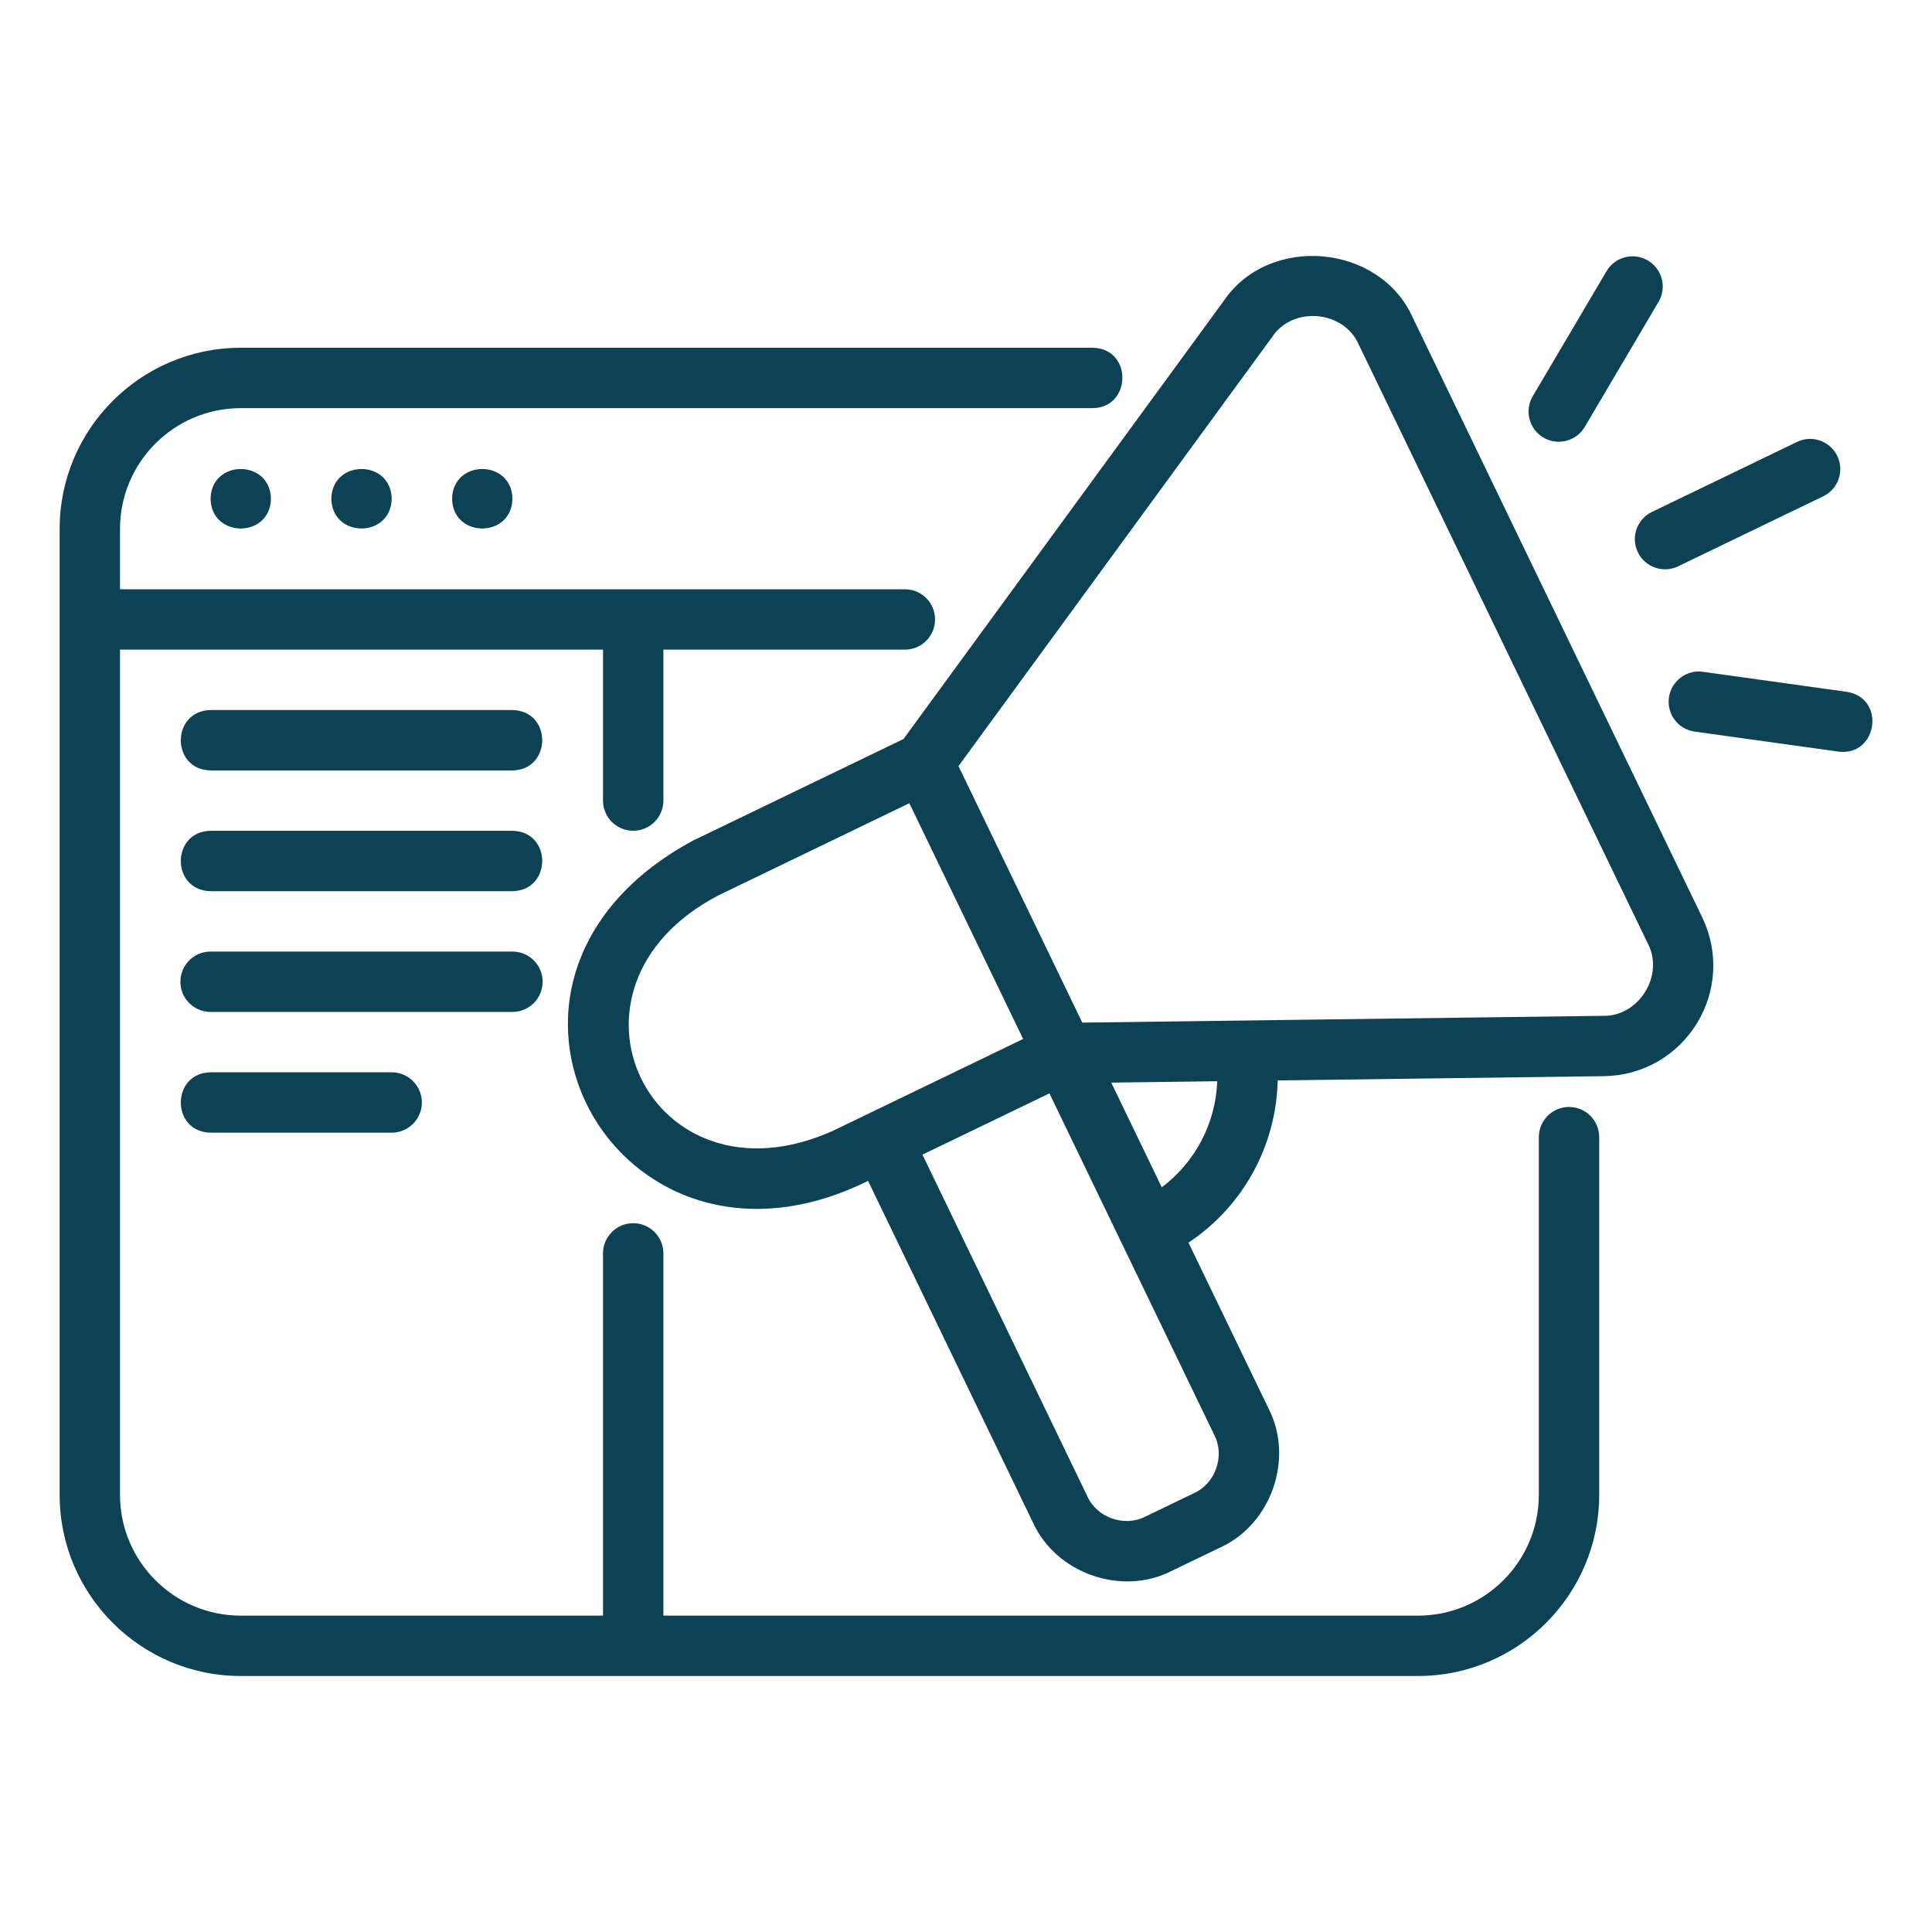 <?xml version="1.0" encoding="UTF-8"?>
<svg width="1200pt" height="1200pt" version="1.1" viewBox="0 0 1200 1200" xmlns="http://www.w3.org/2000/svg">
 <path d="m430.25 522.21c-159.51 86.188-47.738 288.98 108.92 211.25l102.51 212.41c14.402 31.434 55 45.645 85.867 29.953l30.578-14.758c31.441-14.383 45.637-55.047 29.957-85.859l-49.902-103.4c33.523-22.164 54.527-59.785 55.406-100.73l202.66-2.644c23.629-0.312 45.152-12.488 57.586-32.582 12.434-20.094 13.715-44.797 3.441-66.074l-179.67-372.28c-20.375-46.016-89.109-52.344-117.46-10.691l-198.96 272.2-130.93 63.199zm324.07 369.3c6.531 12.855 0.613 29.801-12.488 35.797l-30.578 14.758c-12.875 6.492-29.797 0.637-35.789-12.488-0.008 0-102.52-212.41-102.52-212.41 0.488-0.234 78.863-38.059 78.863-38.059zm-32.715-154.04-31.387-65.035 65.832-0.859c-0.957 26.324-13.859 50.441-34.445 65.895zm68.812-528.53c12.848-18.918 44.137-16.098 53.422 4.863l179.67 372.28c10.332 19.66-5.547 45.348-27.758 44.859 0 0-323.52 4.223-323.52 4.223l-76.895-159.33 195.08-266.89zm-154.92 436.39c-34.051 16.391-84.387 40.766-118.27 57.094-113.27 50.699-180.83-89.32-70.688-146.45-0.004 0 118.27-57.082 118.27-57.082l70.68 146.44z" fill="#0c4254"/>
 <path d="m1017.3 343.01c4.516 9.422 15.914 13.195 25.031 8.734l90.105-43.488c9.328-4.496 13.238-15.711 8.734-25.031-4.504-9.34-15.711-13.258-25.031-8.734l-90.105 43.488c-9.328 4.496-13.238 15.711-8.734 25.031z" fill="#0c4254"/>
 <path d="m958.64 271.78c8.766 5.211 20.387 2.371 25.68-6.621l45.832-77.672c5.266-8.918 2.297-20.418-6.621-25.68-8.926-5.273-20.418-2.297-25.68 6.621l-45.832 77.672c-5.266 8.918-2.297 20.418 6.621 25.68z" fill="#0c4254"/>
 <path d="m1036.6 433.26c-1.43 10.254 5.723 19.73 15.984 21.148l89.32 12.434c24.332 3.047 29.609-33.312 5.164-37.133l-89.32-12.434c-10.152-1.512-19.719 5.731-21.148 15.984z" fill="#0c4254"/>
 <path d="m149.54 1041h731.25c62.035 0 112.5-50.465 112.5-112.5v-222.19c0-10.355-8.395-18.75-18.75-18.75-10.355 0-18.75 8.395-18.75 18.75v222.19c0 41.355-33.645 75-75 75h-468.75v-225c0-10.355-8.395-18.75-18.75-18.75-10.355 0-18.75 8.395-18.75 18.75v225h-225c-41.355 0-75-33.645-75-75v-525h300v93.75c0 10.355 8.395 18.75 18.75 18.75 10.355 0 18.75-8.395 18.75-18.75v-93.75h150c10.355 0 18.75-8.395 18.75-18.75 0-10.355-8.395-18.75-18.75-18.75h-487.5v-37.5c0-41.355 33.645-75 75-75h529.13c24.332-0.254 24.879-37.109 0-37.5h-529.13c-62.035 0-112.5 50.465-112.5 112.5v600c0 62.035 50.465 112.5 112.5 112.5z" fill="#0c4254"/>
 <path d="m130.79 309.78c0.473 24.629 37.027 24.629 37.5 0-0.473-24.633-37.039-24.629-37.5 0z" fill="#0c4254"/>
 <path d="m280.79 309.78c0.473 24.629 37.027 24.629 37.5 0-0.473-24.633-37.039-24.629-37.5 0z" fill="#0c4254"/>
 <path d="m205.79 309.78c0.473 24.629 37.027 24.629 37.5 0-0.473-24.633-37.039-24.629-37.5 0z" fill="#0c4254"/>
 <path d="m318.29 478.53c24.59-0.402 24.688-37.078 0-37.5h-187.5c-24.586 0.402-24.688 37.078 0 37.5h187.5z" fill="#0c4254"/>
 <path d="m130.79 553.53h187.5c24.59-0.402 24.688-37.078 0-37.5h-187.5c-24.586 0.402-24.688 37.078 0 37.5z" fill="#0c4254"/>
 <path d="m337.04 609.78c0-10.355-8.395-18.75-18.75-18.75h-187.5c-10.355 0-18.75 8.395-18.75 18.75 0 10.355 8.395 18.75 18.75 18.75h187.5c10.355 0 18.75-8.395 18.75-18.75z" fill="#0c4254"/>
 <path d="m130.79 666.03c-24.613 0.41-24.668 37.078 0 37.5h112.5c10.355 0 18.75-8.395 18.75-18.75 0-10.355-8.395-18.75-18.75-18.75z" fill="#0c4254"/>
</svg>
